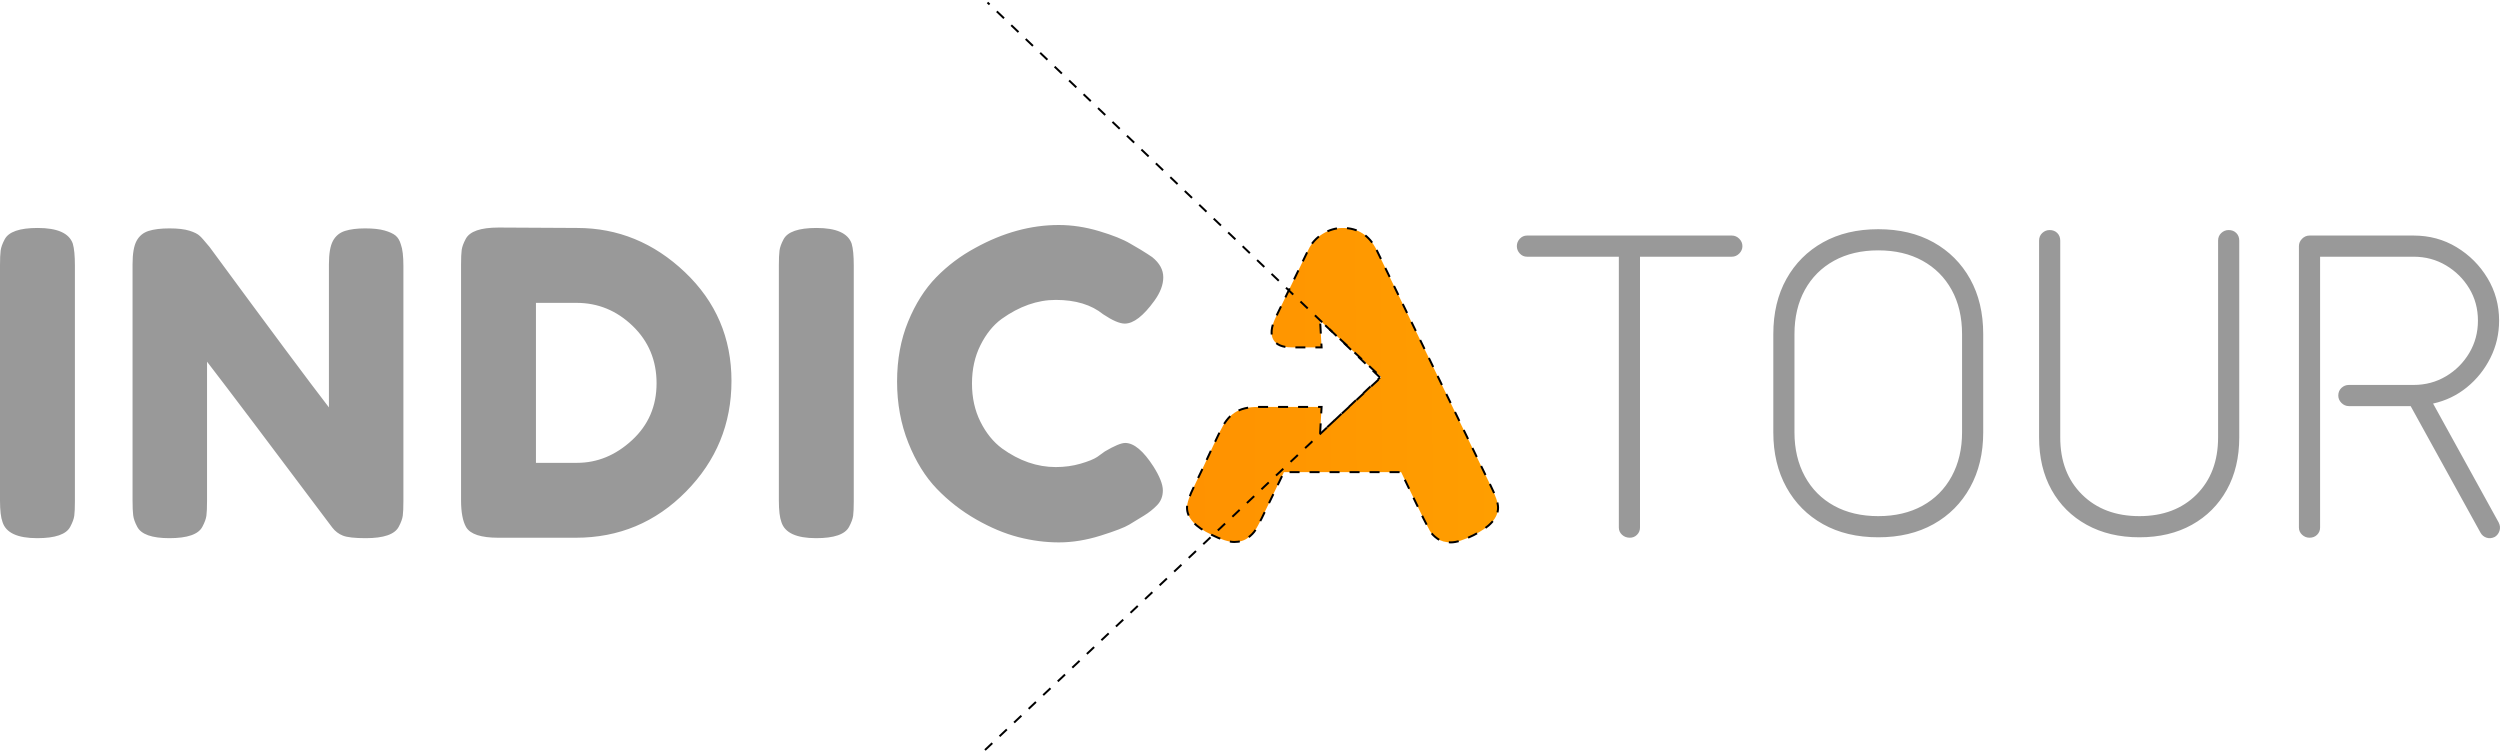 <svg width="1000" height="301" viewBox="0 0 1000 301" fill="none" xmlns="http://www.w3.org/2000/svg">
<path d="M0 106.082C0 103.486 0.085 101.54 0.255 100.242C0.423 98.944 0.959 97.449 1.863 95.756C3.443 92.709 7.844 91.185 15.066 91.185C22.966 91.185 27.65 93.273 29.117 97.449C29.681 99.367 29.963 102.301 29.963 106.251V200.371C29.963 203.079 29.878 205.054 29.709 206.296C29.54 207.537 29.004 209.004 28.101 210.697C26.521 213.743 22.119 215.267 14.898 215.267C6.998 215.267 2.371 213.123 1.017 208.835C0.339 207.029 0 204.151 0 200.201L0 106.082ZM133.176 96.348C134.248 94.373 135.856 93.047 138.001 92.37C140.144 91.693 142.825 91.354 146.041 91.354C149.257 91.354 151.853 91.637 153.828 92.201C155.803 92.765 157.27 93.443 158.229 94.232C159.188 95.022 159.894 96.207 160.345 97.787C161.022 99.592 161.361 102.471 161.361 106.42V200.371C161.361 203.079 161.276 205.054 161.107 206.296C160.937 207.537 160.401 209.004 159.499 210.697C157.919 213.743 153.517 215.267 146.295 215.267C141.894 215.267 138.847 214.929 137.154 214.251C135.461 213.574 134.051 212.503 132.922 211.035C107.529 177.179 90.828 155.06 82.815 144.677V200.371C82.815 203.079 82.73 205.054 82.561 206.296C82.392 207.537 81.856 209.004 80.953 210.697C79.373 213.743 74.972 215.267 67.749 215.267C60.752 215.267 56.464 213.743 54.883 210.697C53.981 209.004 53.445 207.48 53.276 206.126C53.106 204.772 53.021 202.797 53.021 200.201V105.743C53.021 101.455 53.558 98.323 54.63 96.348C55.702 94.373 57.31 93.047 59.454 92.37C61.598 91.693 64.364 91.354 67.749 91.354C71.134 91.354 73.815 91.665 75.79 92.286C77.765 92.906 79.147 93.611 79.938 94.401C80.388 94.74 81.686 96.207 83.831 98.803C107.643 131.192 123.555 152.577 131.568 162.96V105.743C131.568 101.455 132.104 98.323 133.176 96.348ZM199.485 91.016L230.802 91.185C247.166 91.185 261.555 97.082 273.968 108.875C286.383 120.668 292.59 135.169 292.59 152.38C292.59 169.589 286.523 184.345 274.392 196.646C262.26 208.947 247.561 215.097 230.294 215.097H199.316C192.432 215.097 188.144 213.687 186.451 210.866C185.097 208.496 184.419 204.885 184.419 200.032V105.912C184.419 103.204 184.504 101.229 184.674 99.987C184.842 98.746 185.378 97.279 186.282 95.586C187.862 92.539 192.263 91.016 199.485 91.016ZM311.546 106.082C311.546 103.486 311.631 101.54 311.8 100.242C311.969 98.944 312.505 97.449 313.408 95.756C314.988 92.709 319.389 91.185 326.612 91.185C334.511 91.185 339.195 93.273 340.662 97.449C341.226 99.367 341.508 102.301 341.508 106.251V200.371C341.508 203.079 341.424 205.054 341.255 206.296C341.085 207.537 340.549 209.004 339.646 210.697C338.066 213.743 333.665 215.267 326.443 215.267C318.543 215.267 313.916 213.123 312.562 208.835C311.885 207.029 311.546 204.151 311.546 200.201V106.082ZM438.902 182.766L441.948 180.565C445.786 178.308 448.494 177.179 450.074 177.179C453.572 177.179 457.353 180.339 461.416 186.658C463.899 190.609 465.14 193.769 465.14 196.138C465.14 198.508 464.379 200.483 462.855 202.063C461.331 203.643 459.553 205.054 457.522 206.296C455.491 207.537 453.544 208.722 451.682 209.851C449.82 210.979 446.011 212.445 440.256 214.251C434.501 216.057 428.942 216.96 423.582 216.96C418.221 216.96 412.805 216.254 407.331 214.844C401.857 213.433 396.215 211.063 390.403 207.734C384.591 204.405 379.372 200.342 374.745 195.546C370.118 190.749 366.309 184.6 363.318 177.094C360.328 169.589 358.832 161.436 358.832 152.634C358.832 143.831 360.299 135.847 363.233 128.681C366.168 121.514 369.92 115.589 374.491 110.906C379.061 106.223 384.281 102.301 390.149 99.141C401.209 93.047 412.325 90 423.497 90C428.801 90 434.19 90.818 439.664 92.455C445.137 94.091 449.284 95.756 452.106 97.449L456.168 99.818C458.199 101.06 459.78 102.076 460.908 102.865C463.842 105.235 465.309 107.916 465.309 110.906C465.309 113.897 464.124 117.029 461.754 120.301C457.353 126.395 453.403 129.442 449.905 129.442C447.873 129.442 444.995 128.201 441.272 125.718C436.532 121.881 430.212 119.963 422.312 119.963C414.977 119.963 407.754 122.502 400.644 127.58C397.259 130.063 394.437 133.562 392.181 138.076C389.923 142.59 388.794 147.696 388.794 153.395C388.794 159.095 389.923 164.201 392.181 168.715C394.437 173.23 397.315 176.784 400.814 179.379C407.698 184.345 414.864 186.828 422.312 186.828C425.811 186.828 429.112 186.377 432.215 185.474C435.319 184.571 437.547 183.668 438.902 182.766ZM651.939 215.087C650.697 215.087 649.653 214.692 648.807 213.902C647.961 213.113 647.537 212.152 647.537 211.024V102.685H610.804C609.676 102.685 608.716 102.262 607.926 101.416C607.136 100.57 606.741 99.582 606.741 98.453C606.741 97.325 607.136 96.337 607.926 95.491C608.716 94.645 609.675 94.221 610.804 94.221H692.736C693.864 94.221 694.851 94.645 695.698 95.491C696.544 96.337 696.967 97.325 696.967 98.453C696.967 99.582 696.544 100.57 695.698 101.416C694.852 102.262 693.864 102.685 692.736 102.685H656.001V211.024C656.001 212.152 655.606 213.112 654.817 213.902C654.026 214.692 653.068 215.087 651.939 215.087ZM751.306 214.918C742.842 214.918 735.478 213.168 729.215 209.67C722.952 206.172 718.071 201.262 714.572 194.943C711.074 188.623 709.325 181.287 709.325 172.937V133.664C709.325 125.199 711.074 117.836 714.572 111.573C718.071 105.309 722.952 100.428 729.215 96.93C735.478 93.431 742.842 91.682 751.306 91.682C759.77 91.682 767.134 93.431 773.397 96.93C779.66 100.428 784.541 105.309 788.04 111.573C791.538 117.835 793.288 125.2 793.288 133.664V172.937C793.288 181.287 791.538 188.623 788.04 194.943C784.541 201.262 779.661 206.172 773.397 209.67C767.134 213.168 759.77 214.918 751.306 214.918ZM751.306 206.453C758.077 206.453 763.974 205.071 768.996 202.306C774.017 199.542 777.912 195.619 780.676 190.541C783.441 185.463 784.823 179.594 784.823 172.937V133.664C784.823 126.892 783.441 120.995 780.676 115.974C777.912 110.952 774.017 107.058 768.996 104.294C763.974 101.529 758.077 100.146 751.306 100.146C744.535 100.146 738.639 101.529 733.617 104.294C728.595 107.058 724.7 110.952 721.936 115.974C719.171 120.995 717.788 126.893 717.788 133.664V172.937C717.788 179.594 719.171 185.463 721.936 190.541C724.7 195.619 728.595 199.542 733.617 202.306C738.639 205.071 744.535 206.453 751.306 206.453ZM855.752 214.918C847.74 214.918 840.714 213.253 834.677 209.924C828.64 206.595 823.955 201.939 820.626 195.958C817.297 189.977 815.633 182.98 815.633 174.968V96.253C815.633 95.011 816.056 93.996 816.902 93.206C817.749 92.416 818.736 92.02 819.865 92.02C821.106 92.02 822.122 92.416 822.912 93.206C823.702 93.996 824.097 95.012 824.097 96.253V174.968C824.097 184.446 827.003 192.065 832.815 197.82C838.627 203.575 846.272 206.453 855.752 206.453C865.232 206.453 872.85 203.575 878.605 197.82C884.361 192.065 887.238 184.447 887.238 174.968V96.253C887.238 95.011 887.662 93.996 888.508 93.206C889.354 92.416 890.342 92.02 891.47 92.02C892.712 92.02 893.727 92.416 894.517 93.206C895.307 93.996 895.702 95.012 895.702 96.253V174.968C895.702 182.98 894.037 189.977 890.708 195.958C887.379 201.939 882.724 206.595 876.743 209.924C870.762 213.253 863.765 214.918 855.752 214.918ZM923.803 215.087C922.674 215.087 921.686 214.692 920.841 213.902C919.994 213.112 919.571 212.152 919.571 211.024V98.453C919.571 97.325 919.994 96.337 920.841 95.491C921.687 94.645 922.674 94.221 923.803 94.221H965.446C971.765 94.221 977.493 95.773 982.628 98.876C987.763 101.98 991.882 106.099 994.985 111.234C998.088 116.369 999.641 122.04 999.641 128.247C999.641 133.551 998.483 138.516 996.17 143.143C993.857 147.77 990.725 151.691 986.775 154.908C982.826 158.124 978.311 160.296 973.233 161.425L999.471 208.993C1000.04 210.121 1000.15 211.222 999.809 212.294C999.471 213.366 998.85 214.184 997.947 214.748C996.819 215.313 995.718 215.425 994.646 215.087C993.574 214.748 992.756 214.071 992.192 213.055L964.261 162.441H939.546C938.417 162.441 937.43 162.018 936.583 161.171C935.737 160.325 935.314 159.338 935.314 158.209C935.314 156.967 935.737 155.951 936.583 155.162C937.43 154.372 938.417 153.977 939.546 153.977H965.446C970.185 153.977 974.502 152.82 978.396 150.507C982.289 148.193 985.392 145.089 987.706 141.196C990.019 137.302 991.176 132.986 991.176 128.247C991.176 123.506 990.019 119.218 987.706 115.381C985.392 111.545 982.29 108.468 978.396 106.155C974.503 103.842 970.185 102.685 965.446 102.685H928.035V211.024C928.035 212.152 927.64 213.112 926.85 213.902C926.06 214.692 925.044 215.087 923.803 215.087ZM230.802 185.136C238.928 185.136 246.263 182.116 252.808 176.079C259.354 170.041 262.627 162.452 262.627 153.311C262.627 144.17 259.439 136.524 253.063 130.374C246.686 124.223 239.21 121.148 230.633 121.148H214.382V185.136H230.802Z" fill="#999999"/>
<path d="M550.643 99.988L596.349 194.446C598.268 198.283 599.227 201.161 599.227 203.079C599.227 207.142 595.953 210.81 589.408 214.082C585.572 216 582.553 216.96 580.352 216.96C578.152 216.96 576.345 216.452 574.935 215.437C573.525 214.421 572.508 213.349 571.888 212.221C571.267 211.092 570.393 209.399 569.264 207.142L560.462 188.86H513.571L504.768 207.142C503.64 209.399 502.766 211.035 502.145 212.051C501.524 213.067 500.508 214.111 499.098 215.183C497.687 216.255 495.882 216.791 493.681 216.791C491.48 216.791 488.461 215.832 484.624 213.913C478.079 210.753 474.806 207.142 474.806 203.079C474.806 201.161 475.801 198.3 477.684 194.446C481.662 186.3 484.072 180.712 488.016 172.548C491.274 165.804 495.012 162.769 503.369 162.769H528.633L528.035 173.504L552.458 150.859L528.035 128.214L528.633 138.949C523.94 138.949 521.246 138.949 516.553 138.949C509.607 138.949 506.432 134.927 510.305 126.909L523.39 99.819C524.641 97.228 526.522 95.135 529.06 93.555C531.599 91.976 534.28 91.186 537.101 91.186C543.195 91.186 547.709 94.12 550.643 99.988Z" fill="url(#paint0_linear_702_854)" stroke="black" stroke-width="0.8" stroke-dasharray="4 4"/>
<path d="M394 300L552 151" stroke="black" stroke-width="0.8" stroke-dasharray="4 4"/>
<path d="M552 151L395 1" stroke="black" stroke-width="0.8" stroke-dasharray="4 4"/>
<defs>
<linearGradient id="paint0_linear_702_854" x1="30.176" y1="169.11" x2="1064.9" y2="162.347" gradientUnits="userSpaceOnUse">
<stop stop-color="#FF6600"/>
<stop offset="1" stop-color="#FFCC00"/>
</linearGradient>
</defs>
</svg>
